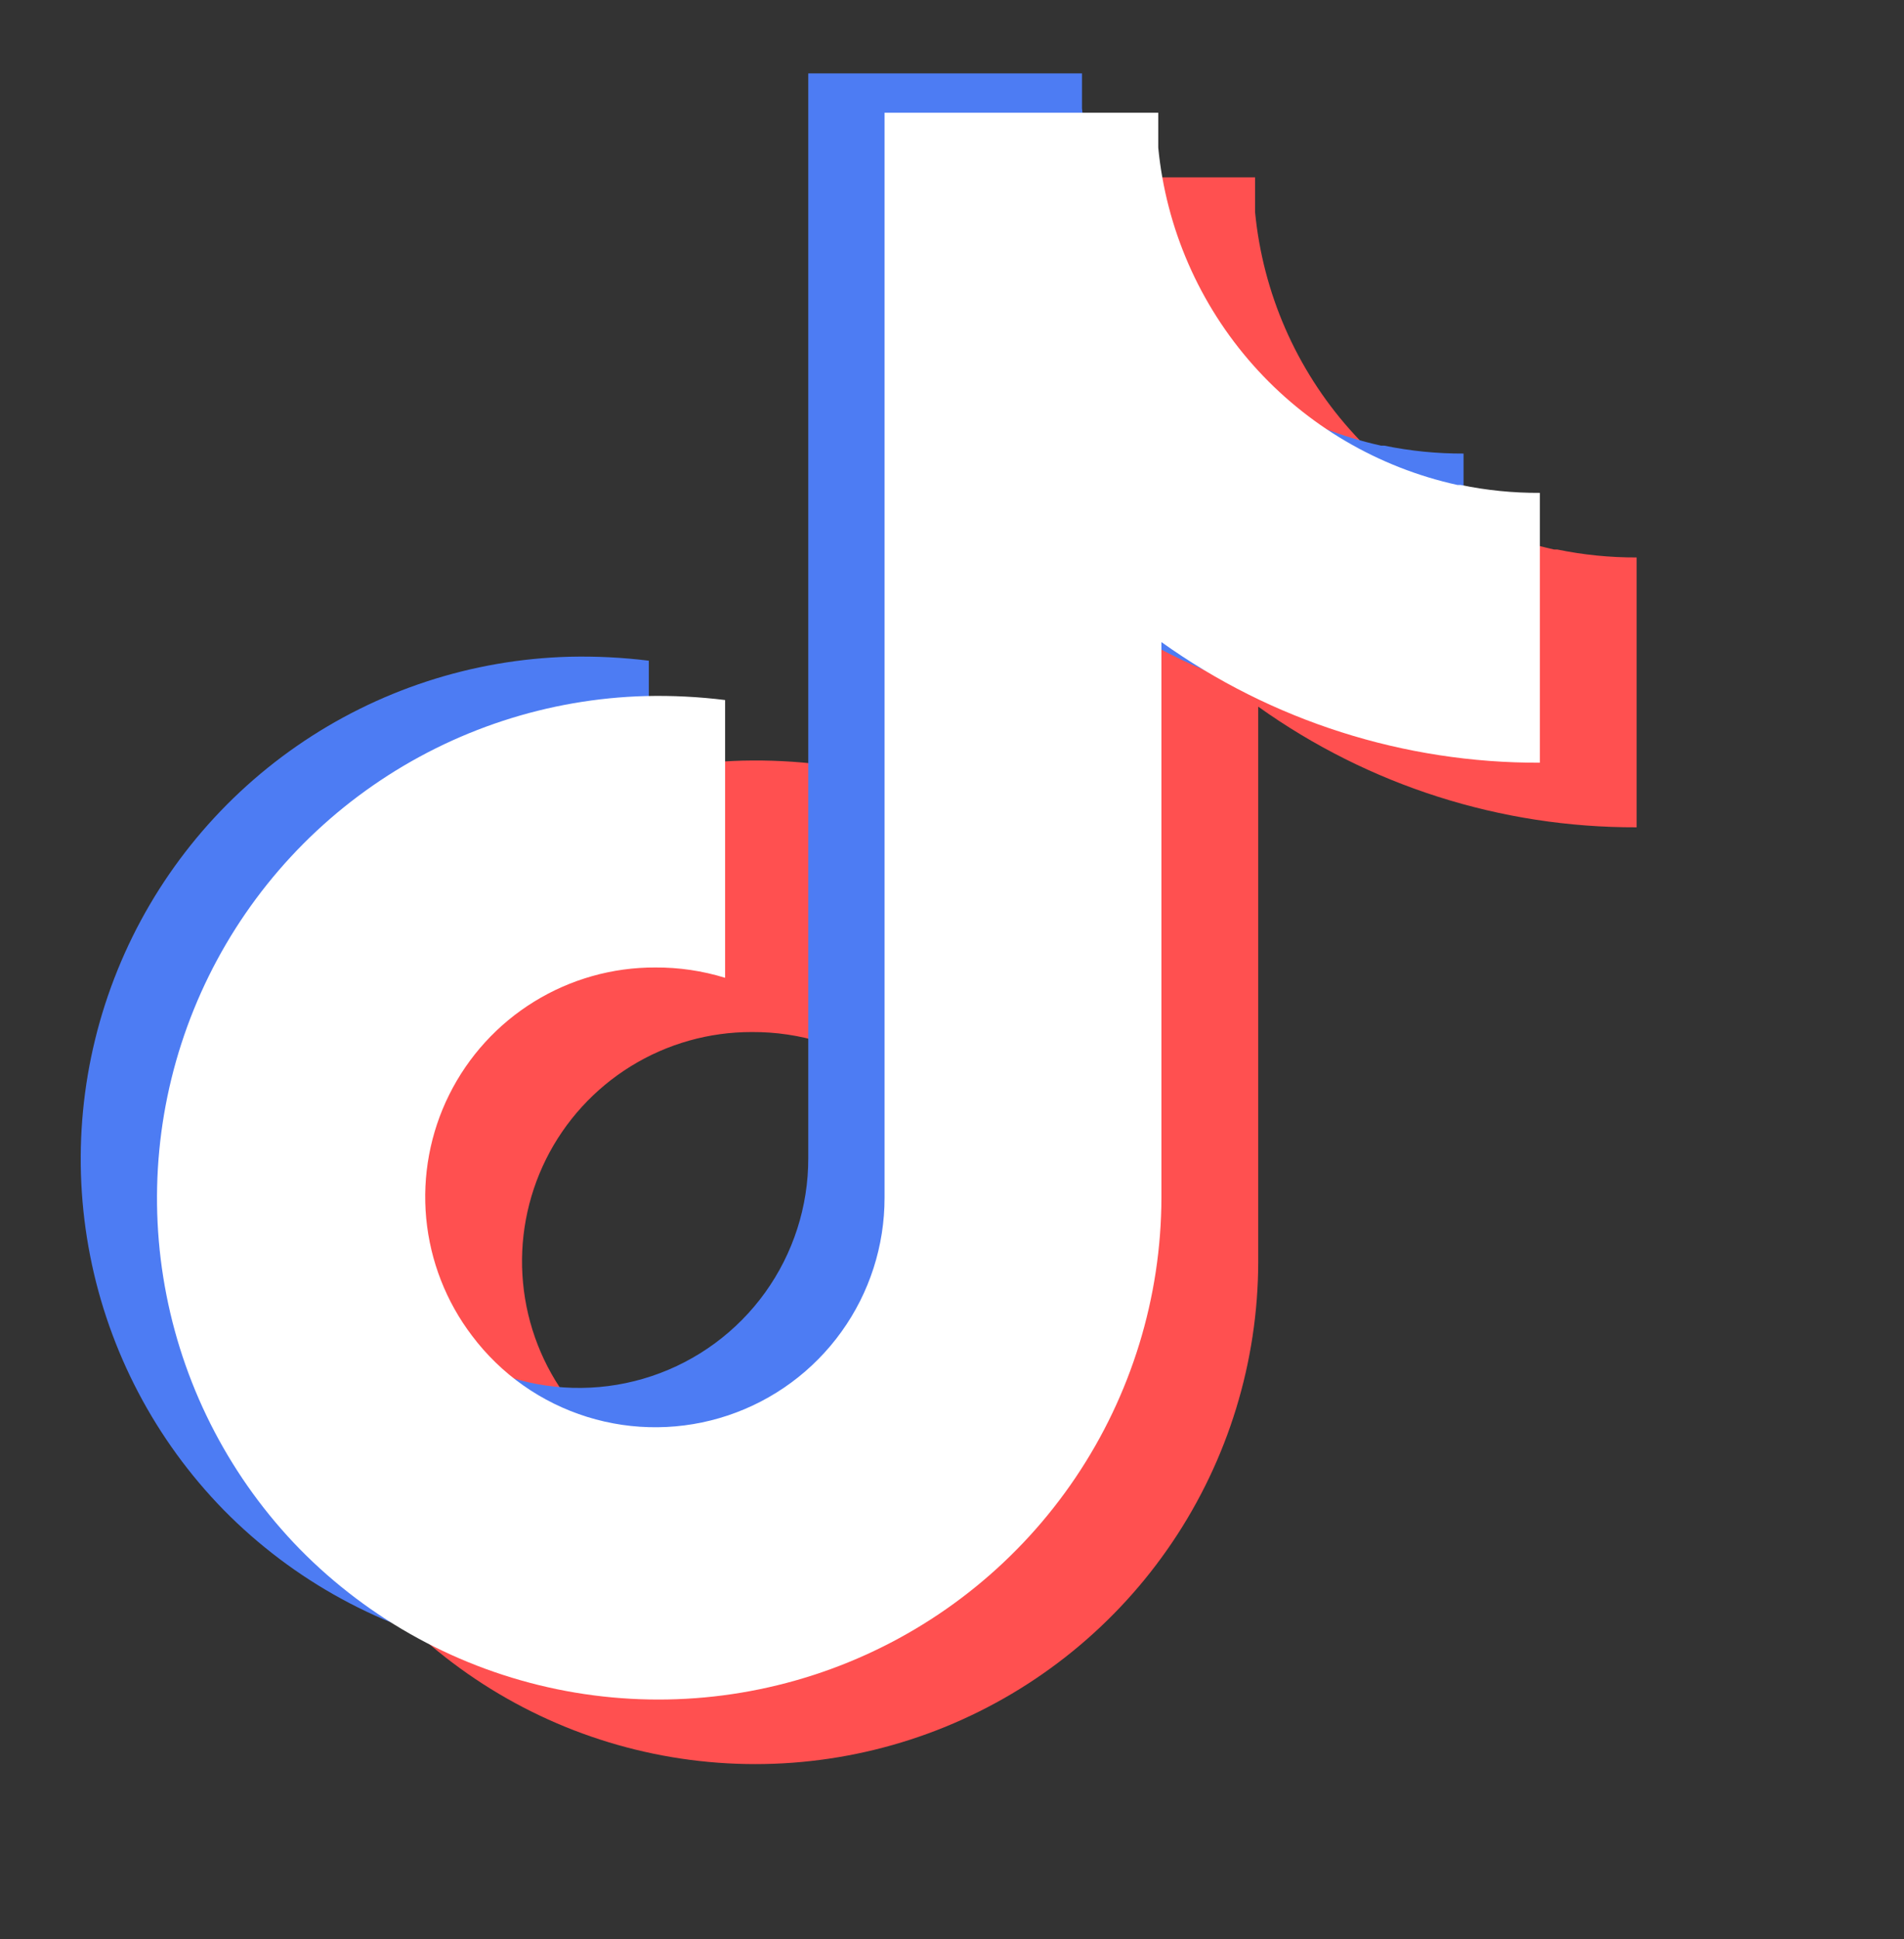 <svg width="55" height="56" viewBox="0 0 55 56" fill="none" xmlns="http://www.w3.org/2000/svg">
<rect x="0" y="0" width="55" height="56" fill="#333333" stroke="none"/>
<path d="M44.894 15.868C42.61 15.365 40.543 14.152 38.991 12.402C37.439 10.653 36.481 8.456 36.255 6.128V5.12H28.348V36.447C28.35 37.837 27.914 39.192 27.103 40.321C26.291 41.45 25.145 42.294 23.827 42.735C22.509 43.176 21.085 43.191 19.758 42.779C18.431 42.366 17.267 41.545 16.432 40.434C15.683 39.451 15.225 38.278 15.109 37.047C14.992 35.817 15.223 34.579 15.773 33.472C16.324 32.366 17.174 31.436 18.225 30.787C19.277 30.138 20.489 29.797 21.725 29.801C22.409 29.797 23.089 29.898 23.742 30.099V22.078C22.982 21.984 22.216 21.946 21.45 21.964C18.63 22.039 15.893 22.935 13.574 24.542C11.255 26.15 9.456 28.398 8.395 31.013C7.335 33.627 7.06 36.494 7.604 39.262C8.148 42.031 9.488 44.58 11.459 46.599C13.479 48.653 16.064 50.06 18.885 50.641C21.707 51.222 24.637 50.952 27.305 49.864C29.972 48.776 32.256 46.919 33.866 44.53C35.476 42.141 36.339 39.328 36.346 36.447V20.405C39.535 22.683 43.359 23.902 47.277 23.889V16.097C46.508 16.1 45.74 16.023 44.986 15.868H44.894Z" fill="#FF5050"/>
<path d="M39.894 12.868C37.61 12.365 35.543 11.152 33.991 9.403C32.439 7.653 31.481 5.456 31.255 3.128V2.12H23.348V33.447C23.35 34.837 22.914 36.192 22.103 37.321C21.291 38.45 20.145 39.294 18.827 39.735C17.509 40.176 16.085 40.191 14.758 39.779C13.431 39.366 12.267 38.545 11.432 37.434C10.683 36.451 10.225 35.278 10.109 34.047C9.992 32.817 10.223 31.579 10.773 30.472C11.324 29.366 12.174 28.436 13.225 27.787C14.277 27.138 15.489 26.797 16.725 26.801C17.409 26.797 18.089 26.898 18.742 27.099V19.078C17.982 18.984 17.216 18.946 16.45 18.964C13.63 19.039 10.893 19.935 8.574 21.542C6.255 23.15 4.455 25.398 3.395 28.013C2.335 30.627 2.06 33.494 2.604 36.262C3.148 39.031 4.488 41.58 6.459 43.599C8.479 45.653 11.064 47.06 13.885 47.641C16.707 48.222 19.637 47.952 22.305 46.864C24.972 45.776 27.256 43.919 28.866 41.53C30.476 39.141 31.339 36.328 31.346 33.447V17.405C34.535 19.683 38.359 20.902 42.277 20.889V13.097C41.508 13.1 40.74 13.023 39.986 12.868H39.894Z" fill="#4D7CF3"/>
<path d="M42.098 14.003C39.813 13.501 37.747 12.288 36.194 10.538C34.642 8.788 33.684 6.592 33.458 4.264V3.255H25.552V34.583C25.553 35.972 25.118 37.328 24.306 38.456C23.495 39.585 22.349 40.43 21.03 40.871C19.712 41.312 18.289 41.327 16.962 40.914C15.634 40.501 14.47 39.681 13.635 38.57C12.887 37.587 12.429 36.413 12.312 35.183C12.196 33.953 12.426 32.714 12.977 31.608C13.528 30.502 14.377 29.571 15.429 28.923C16.481 28.274 17.693 27.932 18.929 27.937C19.612 27.933 20.293 28.033 20.946 28.235V20.214C20.186 20.12 19.42 20.081 18.654 20.099C15.834 20.174 13.097 21.071 10.778 22.678C8.459 24.285 6.659 26.534 5.599 29.148C4.538 31.763 4.263 34.63 4.808 37.398C5.352 40.166 6.691 42.716 8.662 44.734C10.682 46.788 13.267 48.195 16.089 48.777C18.91 49.358 21.841 49.087 24.508 47.999C27.176 46.911 29.459 45.055 31.069 42.666C32.679 40.277 33.543 37.463 33.55 34.583V18.541C36.739 20.819 40.562 22.037 44.481 22.024V14.232C43.711 14.236 42.943 14.159 42.189 14.003H42.098Z" fill="white"/>
</svg>
